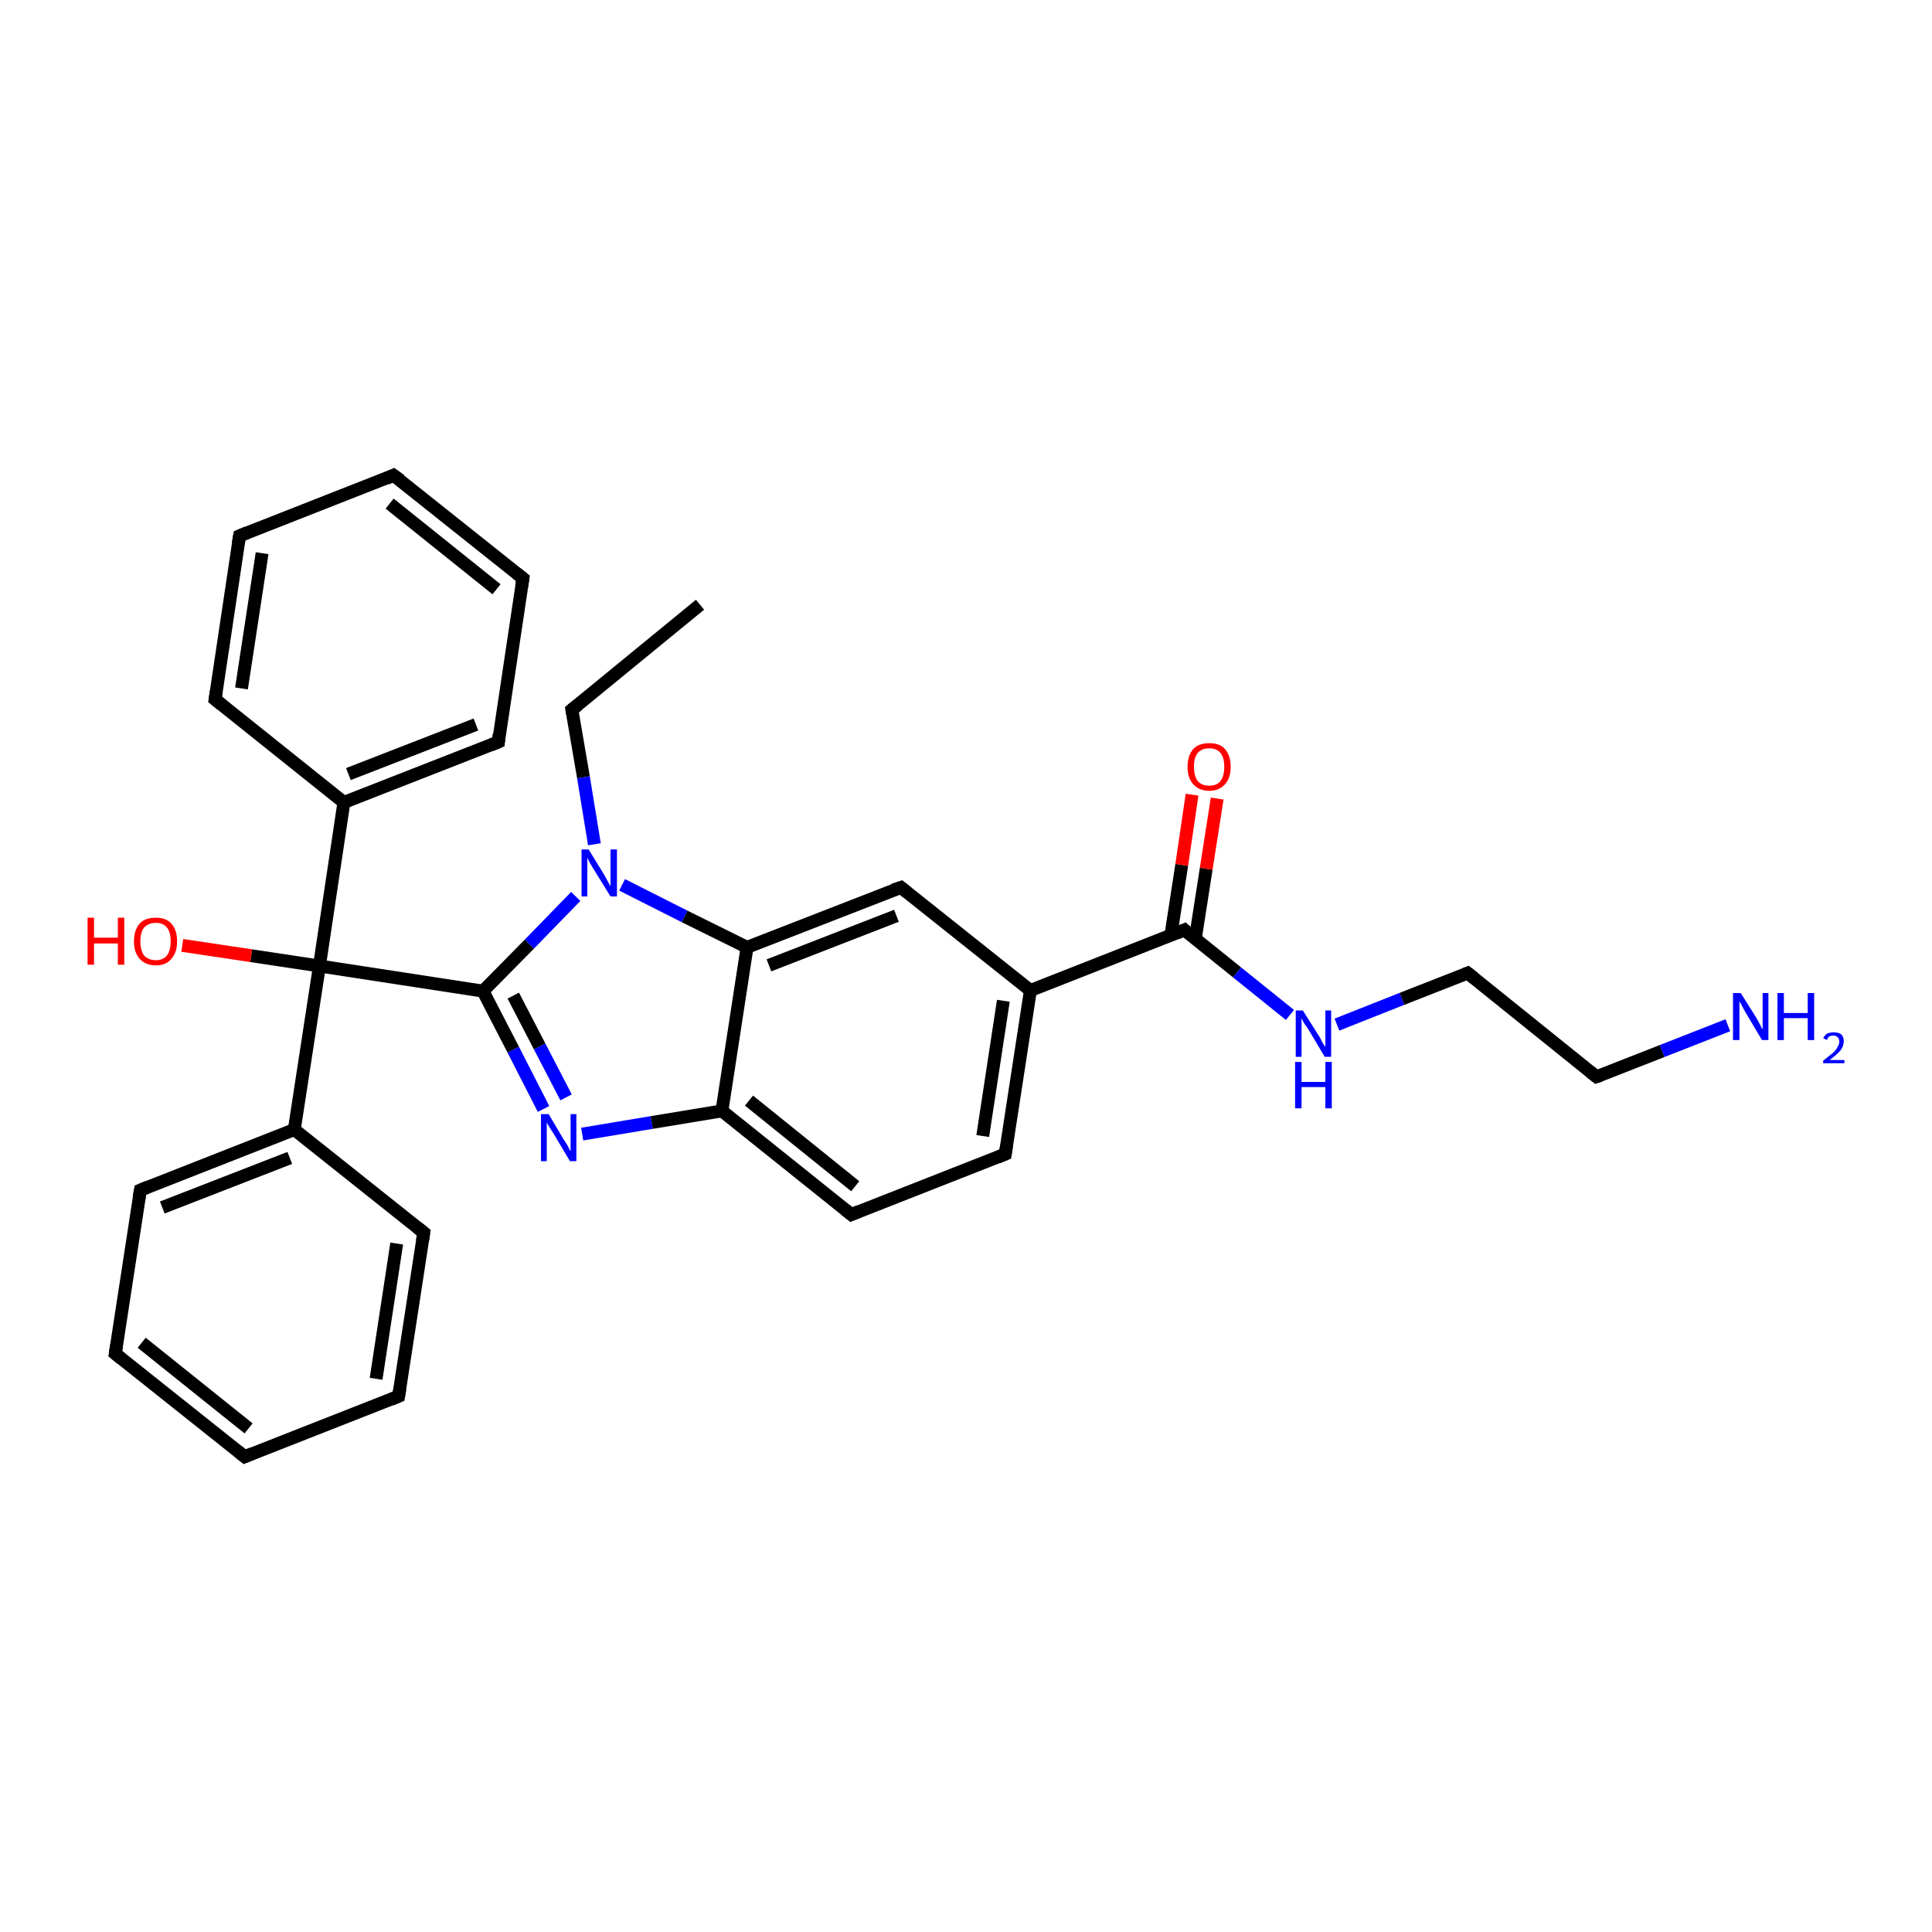 <?xml version='1.0' encoding='iso-8859-1'?>
<svg version='1.1' baseProfile='full'
              xmlns='http://www.w3.org/2000/svg'
                      xmlns:rdkit='http://www.rdkit.org/xml'
                      xmlns:xlink='http://www.w3.org/1999/xlink'
                  xml:space='preserve'
width='300px' height='300px' viewBox='0 0 300 300'>
<!-- END OF HEADER -->
<rect style='opacity:1.0;fill:#FFFFFF;stroke:none' width='300.0' height='300.0' x='0.0' y='0.0'> </rect>
<path class='bond-0 atom-0 atom-1' d='M 108.7,93.9 L 88.8,110.2' style='fill:none;fill-rule:evenodd;stroke:#000000;stroke-width:2.0px;stroke-linecap:butt;stroke-linejoin:miter;stroke-opacity:1' />
<path class='bond-1 atom-1 atom-2' d='M 88.8,110.2 L 90.6,120.7' style='fill:none;fill-rule:evenodd;stroke:#000000;stroke-width:2.0px;stroke-linecap:butt;stroke-linejoin:miter;stroke-opacity:1' />
<path class='bond-1 atom-1 atom-2' d='M 90.6,120.7 L 92.3,131.1' style='fill:none;fill-rule:evenodd;stroke:#0000FF;stroke-width:2.0px;stroke-linecap:butt;stroke-linejoin:miter;stroke-opacity:1' />
<path class='bond-2 atom-2 atom-3' d='M 89.4,139.2 L 82.2,146.6' style='fill:none;fill-rule:evenodd;stroke:#0000FF;stroke-width:2.0px;stroke-linecap:butt;stroke-linejoin:miter;stroke-opacity:1' />
<path class='bond-2 atom-2 atom-3' d='M 82.2,146.6 L 75.0,153.9' style='fill:none;fill-rule:evenodd;stroke:#000000;stroke-width:2.0px;stroke-linecap:butt;stroke-linejoin:miter;stroke-opacity:1' />
<path class='bond-3 atom-3 atom-4' d='M 75.0,153.9 L 49.6,150.0' style='fill:none;fill-rule:evenodd;stroke:#000000;stroke-width:2.0px;stroke-linecap:butt;stroke-linejoin:miter;stroke-opacity:1' />
<path class='bond-4 atom-4 atom-5' d='M 49.6,150.0 L 39.0,148.4' style='fill:none;fill-rule:evenodd;stroke:#000000;stroke-width:2.0px;stroke-linecap:butt;stroke-linejoin:miter;stroke-opacity:1' />
<path class='bond-4 atom-4 atom-5' d='M 39.0,148.4 L 28.3,146.8' style='fill:none;fill-rule:evenodd;stroke:#FF0000;stroke-width:2.0px;stroke-linecap:butt;stroke-linejoin:miter;stroke-opacity:1' />
<path class='bond-5 atom-4 atom-6' d='M 49.6,150.0 L 45.7,175.4' style='fill:none;fill-rule:evenodd;stroke:#000000;stroke-width:2.0px;stroke-linecap:butt;stroke-linejoin:miter;stroke-opacity:1' />
<path class='bond-6 atom-6 atom-7' d='M 45.7,175.4 L 21.8,184.8' style='fill:none;fill-rule:evenodd;stroke:#000000;stroke-width:2.0px;stroke-linecap:butt;stroke-linejoin:miter;stroke-opacity:1' />
<path class='bond-6 atom-6 atom-7' d='M 45.0,179.8 L 25.2,187.5' style='fill:none;fill-rule:evenodd;stroke:#000000;stroke-width:2.0px;stroke-linecap:butt;stroke-linejoin:miter;stroke-opacity:1' />
<path class='bond-7 atom-7 atom-8' d='M 21.8,184.8 L 17.9,210.2' style='fill:none;fill-rule:evenodd;stroke:#000000;stroke-width:2.0px;stroke-linecap:butt;stroke-linejoin:miter;stroke-opacity:1' />
<path class='bond-8 atom-8 atom-9' d='M 17.9,210.2 L 38.0,226.2' style='fill:none;fill-rule:evenodd;stroke:#000000;stroke-width:2.0px;stroke-linecap:butt;stroke-linejoin:miter;stroke-opacity:1' />
<path class='bond-8 atom-8 atom-9' d='M 22.0,208.5 L 38.6,221.8' style='fill:none;fill-rule:evenodd;stroke:#000000;stroke-width:2.0px;stroke-linecap:butt;stroke-linejoin:miter;stroke-opacity:1' />
<path class='bond-9 atom-9 atom-10' d='M 38.0,226.2 L 61.9,216.8' style='fill:none;fill-rule:evenodd;stroke:#000000;stroke-width:2.0px;stroke-linecap:butt;stroke-linejoin:miter;stroke-opacity:1' />
<path class='bond-10 atom-10 atom-11' d='M 61.9,216.8 L 65.8,191.4' style='fill:none;fill-rule:evenodd;stroke:#000000;stroke-width:2.0px;stroke-linecap:butt;stroke-linejoin:miter;stroke-opacity:1' />
<path class='bond-10 atom-10 atom-11' d='M 58.4,214.1 L 61.6,193.1' style='fill:none;fill-rule:evenodd;stroke:#000000;stroke-width:2.0px;stroke-linecap:butt;stroke-linejoin:miter;stroke-opacity:1' />
<path class='bond-11 atom-4 atom-12' d='M 49.6,150.0 L 53.4,124.6' style='fill:none;fill-rule:evenodd;stroke:#000000;stroke-width:2.0px;stroke-linecap:butt;stroke-linejoin:miter;stroke-opacity:1' />
<path class='bond-12 atom-12 atom-13' d='M 53.4,124.6 L 77.4,115.2' style='fill:none;fill-rule:evenodd;stroke:#000000;stroke-width:2.0px;stroke-linecap:butt;stroke-linejoin:miter;stroke-opacity:1' />
<path class='bond-12 atom-12 atom-13' d='M 54.1,120.2 L 73.9,112.5' style='fill:none;fill-rule:evenodd;stroke:#000000;stroke-width:2.0px;stroke-linecap:butt;stroke-linejoin:miter;stroke-opacity:1' />
<path class='bond-13 atom-13 atom-14' d='M 77.4,115.2 L 81.2,89.8' style='fill:none;fill-rule:evenodd;stroke:#000000;stroke-width:2.0px;stroke-linecap:butt;stroke-linejoin:miter;stroke-opacity:1' />
<path class='bond-14 atom-14 atom-15' d='M 81.2,89.8 L 61.1,73.8' style='fill:none;fill-rule:evenodd;stroke:#000000;stroke-width:2.0px;stroke-linecap:butt;stroke-linejoin:miter;stroke-opacity:1' />
<path class='bond-14 atom-14 atom-15' d='M 77.1,91.5 L 60.5,78.2' style='fill:none;fill-rule:evenodd;stroke:#000000;stroke-width:2.0px;stroke-linecap:butt;stroke-linejoin:miter;stroke-opacity:1' />
<path class='bond-15 atom-15 atom-16' d='M 61.1,73.8 L 37.2,83.2' style='fill:none;fill-rule:evenodd;stroke:#000000;stroke-width:2.0px;stroke-linecap:butt;stroke-linejoin:miter;stroke-opacity:1' />
<path class='bond-16 atom-16 atom-17' d='M 37.2,83.2 L 33.4,108.6' style='fill:none;fill-rule:evenodd;stroke:#000000;stroke-width:2.0px;stroke-linecap:butt;stroke-linejoin:miter;stroke-opacity:1' />
<path class='bond-16 atom-16 atom-17' d='M 40.7,85.9 L 37.5,106.9' style='fill:none;fill-rule:evenodd;stroke:#000000;stroke-width:2.0px;stroke-linecap:butt;stroke-linejoin:miter;stroke-opacity:1' />
<path class='bond-17 atom-3 atom-18' d='M 75.0,153.9 L 79.7,163.0' style='fill:none;fill-rule:evenodd;stroke:#000000;stroke-width:2.0px;stroke-linecap:butt;stroke-linejoin:miter;stroke-opacity:1' />
<path class='bond-17 atom-3 atom-18' d='M 79.7,163.0 L 84.4,172.2' style='fill:none;fill-rule:evenodd;stroke:#0000FF;stroke-width:2.0px;stroke-linecap:butt;stroke-linejoin:miter;stroke-opacity:1' />
<path class='bond-17 atom-3 atom-18' d='M 79.7,154.6 L 83.8,162.5' style='fill:none;fill-rule:evenodd;stroke:#000000;stroke-width:2.0px;stroke-linecap:butt;stroke-linejoin:miter;stroke-opacity:1' />
<path class='bond-17 atom-3 atom-18' d='M 83.8,162.5 L 87.9,170.4' style='fill:none;fill-rule:evenodd;stroke:#0000FF;stroke-width:2.0px;stroke-linecap:butt;stroke-linejoin:miter;stroke-opacity:1' />
<path class='bond-18 atom-18 atom-19' d='M 90.4,176.1 L 101.2,174.3' style='fill:none;fill-rule:evenodd;stroke:#0000FF;stroke-width:2.0px;stroke-linecap:butt;stroke-linejoin:miter;stroke-opacity:1' />
<path class='bond-18 atom-18 atom-19' d='M 101.2,174.3 L 112.1,172.5' style='fill:none;fill-rule:evenodd;stroke:#000000;stroke-width:2.0px;stroke-linecap:butt;stroke-linejoin:miter;stroke-opacity:1' />
<path class='bond-19 atom-19 atom-20' d='M 112.1,172.5 L 132.2,188.6' style='fill:none;fill-rule:evenodd;stroke:#000000;stroke-width:2.0px;stroke-linecap:butt;stroke-linejoin:miter;stroke-opacity:1' />
<path class='bond-19 atom-19 atom-20' d='M 116.3,170.9 L 132.8,184.2' style='fill:none;fill-rule:evenodd;stroke:#000000;stroke-width:2.0px;stroke-linecap:butt;stroke-linejoin:miter;stroke-opacity:1' />
<path class='bond-20 atom-20 atom-21' d='M 132.2,188.6 L 156.1,179.2' style='fill:none;fill-rule:evenodd;stroke:#000000;stroke-width:2.0px;stroke-linecap:butt;stroke-linejoin:miter;stroke-opacity:1' />
<path class='bond-21 atom-21 atom-22' d='M 156.1,179.2 L 160.0,153.8' style='fill:none;fill-rule:evenodd;stroke:#000000;stroke-width:2.0px;stroke-linecap:butt;stroke-linejoin:miter;stroke-opacity:1' />
<path class='bond-21 atom-21 atom-22' d='M 152.6,176.4 L 155.8,155.4' style='fill:none;fill-rule:evenodd;stroke:#000000;stroke-width:2.0px;stroke-linecap:butt;stroke-linejoin:miter;stroke-opacity:1' />
<path class='bond-22 atom-22 atom-23' d='M 160.0,153.8 L 183.9,144.4' style='fill:none;fill-rule:evenodd;stroke:#000000;stroke-width:2.0px;stroke-linecap:butt;stroke-linejoin:miter;stroke-opacity:1' />
<path class='bond-23 atom-23 atom-24' d='M 185.6,145.8 L 187.3,134.9' style='fill:none;fill-rule:evenodd;stroke:#000000;stroke-width:2.0px;stroke-linecap:butt;stroke-linejoin:miter;stroke-opacity:1' />
<path class='bond-23 atom-23 atom-24' d='M 187.3,134.9 L 189.0,124.0' style='fill:none;fill-rule:evenodd;stroke:#FF0000;stroke-width:2.0px;stroke-linecap:butt;stroke-linejoin:miter;stroke-opacity:1' />
<path class='bond-23 atom-23 atom-24' d='M 181.8,145.3 L 183.5,134.3' style='fill:none;fill-rule:evenodd;stroke:#000000;stroke-width:2.0px;stroke-linecap:butt;stroke-linejoin:miter;stroke-opacity:1' />
<path class='bond-23 atom-23 atom-24' d='M 183.5,134.3 L 185.1,123.4' style='fill:none;fill-rule:evenodd;stroke:#FF0000;stroke-width:2.0px;stroke-linecap:butt;stroke-linejoin:miter;stroke-opacity:1' />
<path class='bond-24 atom-23 atom-25' d='M 183.9,144.4 L 192.1,151.0' style='fill:none;fill-rule:evenodd;stroke:#000000;stroke-width:2.0px;stroke-linecap:butt;stroke-linejoin:miter;stroke-opacity:1' />
<path class='bond-24 atom-23 atom-25' d='M 192.1,151.0 L 200.3,157.6' style='fill:none;fill-rule:evenodd;stroke:#0000FF;stroke-width:2.0px;stroke-linecap:butt;stroke-linejoin:miter;stroke-opacity:1' />
<path class='bond-25 atom-25 atom-26' d='M 207.6,159.1 L 217.7,155.1' style='fill:none;fill-rule:evenodd;stroke:#0000FF;stroke-width:2.0px;stroke-linecap:butt;stroke-linejoin:miter;stroke-opacity:1' />
<path class='bond-25 atom-25 atom-26' d='M 217.7,155.1 L 227.9,151.1' style='fill:none;fill-rule:evenodd;stroke:#000000;stroke-width:2.0px;stroke-linecap:butt;stroke-linejoin:miter;stroke-opacity:1' />
<path class='bond-26 atom-26 atom-27' d='M 227.9,151.1 L 247.9,167.2' style='fill:none;fill-rule:evenodd;stroke:#000000;stroke-width:2.0px;stroke-linecap:butt;stroke-linejoin:miter;stroke-opacity:1' />
<path class='bond-27 atom-27 atom-28' d='M 247.9,167.2 L 258.1,163.2' style='fill:none;fill-rule:evenodd;stroke:#000000;stroke-width:2.0px;stroke-linecap:butt;stroke-linejoin:miter;stroke-opacity:1' />
<path class='bond-27 atom-27 atom-28' d='M 258.1,163.2 L 268.3,159.2' style='fill:none;fill-rule:evenodd;stroke:#0000FF;stroke-width:2.0px;stroke-linecap:butt;stroke-linejoin:miter;stroke-opacity:1' />
<path class='bond-28 atom-22 atom-29' d='M 160.0,153.8 L 139.9,137.8' style='fill:none;fill-rule:evenodd;stroke:#000000;stroke-width:2.0px;stroke-linecap:butt;stroke-linejoin:miter;stroke-opacity:1' />
<path class='bond-29 atom-29 atom-30' d='M 139.9,137.8 L 116.0,147.1' style='fill:none;fill-rule:evenodd;stroke:#000000;stroke-width:2.0px;stroke-linecap:butt;stroke-linejoin:miter;stroke-opacity:1' />
<path class='bond-29 atom-29 atom-30' d='M 139.2,142.2 L 119.4,149.9' style='fill:none;fill-rule:evenodd;stroke:#000000;stroke-width:2.0px;stroke-linecap:butt;stroke-linejoin:miter;stroke-opacity:1' />
<path class='bond-30 atom-30 atom-2' d='M 116.0,147.1 L 106.3,142.3' style='fill:none;fill-rule:evenodd;stroke:#000000;stroke-width:2.0px;stroke-linecap:butt;stroke-linejoin:miter;stroke-opacity:1' />
<path class='bond-30 atom-30 atom-2' d='M 106.3,142.3 L 96.6,137.4' style='fill:none;fill-rule:evenodd;stroke:#0000FF;stroke-width:2.0px;stroke-linecap:butt;stroke-linejoin:miter;stroke-opacity:1' />
<path class='bond-31 atom-11 atom-6' d='M 65.8,191.4 L 45.7,175.4' style='fill:none;fill-rule:evenodd;stroke:#000000;stroke-width:2.0px;stroke-linecap:butt;stroke-linejoin:miter;stroke-opacity:1' />
<path class='bond-32 atom-17 atom-12' d='M 33.4,108.6 L 53.4,124.6' style='fill:none;fill-rule:evenodd;stroke:#000000;stroke-width:2.0px;stroke-linecap:butt;stroke-linejoin:miter;stroke-opacity:1' />
<path class='bond-33 atom-30 atom-19' d='M 116.0,147.1 L 112.1,172.5' style='fill:none;fill-rule:evenodd;stroke:#000000;stroke-width:2.0px;stroke-linecap:butt;stroke-linejoin:miter;stroke-opacity:1' />
<path d='M 89.8,109.4 L 88.8,110.2 L 88.9,110.8' style='fill:none;stroke:#000000;stroke-width:2.0px;stroke-linecap:butt;stroke-linejoin:miter;stroke-opacity:1;' />
<path d='M 23.0,184.3 L 21.8,184.8 L 21.6,186.0' style='fill:none;stroke:#000000;stroke-width:2.0px;stroke-linecap:butt;stroke-linejoin:miter;stroke-opacity:1;' />
<path d='M 18.1,208.9 L 17.9,210.2 L 18.9,211.0' style='fill:none;stroke:#000000;stroke-width:2.0px;stroke-linecap:butt;stroke-linejoin:miter;stroke-opacity:1;' />
<path d='M 37.0,225.4 L 38.0,226.2 L 39.2,225.7' style='fill:none;stroke:#000000;stroke-width:2.0px;stroke-linecap:butt;stroke-linejoin:miter;stroke-opacity:1;' />
<path d='M 60.7,217.3 L 61.9,216.8 L 62.1,215.6' style='fill:none;stroke:#000000;stroke-width:2.0px;stroke-linecap:butt;stroke-linejoin:miter;stroke-opacity:1;' />
<path d='M 65.6,192.7 L 65.8,191.4 L 64.8,190.6' style='fill:none;stroke:#000000;stroke-width:2.0px;stroke-linecap:butt;stroke-linejoin:miter;stroke-opacity:1;' />
<path d='M 76.2,115.7 L 77.4,115.2 L 77.5,114.0' style='fill:none;stroke:#000000;stroke-width:2.0px;stroke-linecap:butt;stroke-linejoin:miter;stroke-opacity:1;' />
<path d='M 81.0,91.1 L 81.2,89.8 L 80.2,89.0' style='fill:none;stroke:#000000;stroke-width:2.0px;stroke-linecap:butt;stroke-linejoin:miter;stroke-opacity:1;' />
<path d='M 62.2,74.6 L 61.1,73.8 L 60.0,74.3' style='fill:none;stroke:#000000;stroke-width:2.0px;stroke-linecap:butt;stroke-linejoin:miter;stroke-opacity:1;' />
<path d='M 38.4,82.7 L 37.2,83.2 L 37.0,84.4' style='fill:none;stroke:#000000;stroke-width:2.0px;stroke-linecap:butt;stroke-linejoin:miter;stroke-opacity:1;' />
<path d='M 33.6,107.3 L 33.4,108.6 L 34.4,109.4' style='fill:none;stroke:#000000;stroke-width:2.0px;stroke-linecap:butt;stroke-linejoin:miter;stroke-opacity:1;' />
<path d='M 131.2,187.8 L 132.2,188.6 L 133.4,188.1' style='fill:none;stroke:#000000;stroke-width:2.0px;stroke-linecap:butt;stroke-linejoin:miter;stroke-opacity:1;' />
<path d='M 154.9,179.7 L 156.1,179.2 L 156.3,177.9' style='fill:none;stroke:#000000;stroke-width:2.0px;stroke-linecap:butt;stroke-linejoin:miter;stroke-opacity:1;' />
<path d='M 182.7,144.9 L 183.9,144.4 L 184.3,144.8' style='fill:none;stroke:#000000;stroke-width:2.0px;stroke-linecap:butt;stroke-linejoin:miter;stroke-opacity:1;' />
<path d='M 227.4,151.3 L 227.9,151.1 L 228.9,151.9' style='fill:none;stroke:#000000;stroke-width:2.0px;stroke-linecap:butt;stroke-linejoin:miter;stroke-opacity:1;' />
<path d='M 246.9,166.4 L 247.9,167.2 L 248.5,167.0' style='fill:none;stroke:#000000;stroke-width:2.0px;stroke-linecap:butt;stroke-linejoin:miter;stroke-opacity:1;' />
<path d='M 140.9,138.6 L 139.9,137.8 L 138.7,138.2' style='fill:none;stroke:#000000;stroke-width:2.0px;stroke-linecap:butt;stroke-linejoin:miter;stroke-opacity:1;' />
<path class='atom-2' d='M 91.4 131.9
L 93.8 135.8
Q 94.0 136.2, 94.4 136.9
Q 94.8 137.6, 94.8 137.6
L 94.8 131.9
L 95.8 131.9
L 95.8 139.2
L 94.8 139.2
L 92.2 135.0
Q 91.9 134.5, 91.6 134.0
Q 91.3 133.4, 91.2 133.2
L 91.2 139.2
L 90.3 139.2
L 90.3 131.9
L 91.4 131.9
' fill='#0000FF'/>
<path class='atom-5' d='M 13.6 142.5
L 14.6 142.5
L 14.6 145.6
L 18.3 145.6
L 18.3 142.5
L 19.3 142.5
L 19.3 149.8
L 18.3 149.8
L 18.3 146.5
L 14.6 146.5
L 14.6 149.8
L 13.6 149.8
L 13.6 142.5
' fill='#FF0000'/>
<path class='atom-5' d='M 20.8 146.2
Q 20.8 144.4, 21.7 143.4
Q 22.5 142.5, 24.2 142.5
Q 25.8 142.5, 26.6 143.4
Q 27.5 144.4, 27.5 146.2
Q 27.5 147.9, 26.6 148.9
Q 25.8 149.9, 24.2 149.9
Q 22.6 149.9, 21.7 148.9
Q 20.8 147.9, 20.8 146.2
M 24.2 149.1
Q 25.3 149.1, 25.9 148.4
Q 26.5 147.6, 26.5 146.2
Q 26.5 144.7, 25.9 144.0
Q 25.3 143.3, 24.2 143.3
Q 23.1 143.3, 22.4 144.0
Q 21.8 144.7, 21.8 146.2
Q 21.8 147.6, 22.4 148.4
Q 23.1 149.1, 24.2 149.1
' fill='#FF0000'/>
<path class='atom-18' d='M 85.2 173.0
L 87.5 176.9
Q 87.8 177.3, 88.2 178.0
Q 88.5 178.7, 88.6 178.7
L 88.6 173.0
L 89.5 173.0
L 89.5 180.3
L 88.5 180.3
L 86.0 176.1
Q 85.7 175.6, 85.3 175.0
Q 85.0 174.5, 84.9 174.3
L 84.9 180.3
L 84.0 180.3
L 84.0 173.0
L 85.2 173.0
' fill='#0000FF'/>
<path class='atom-24' d='M 184.4 119.1
Q 184.4 117.3, 185.3 116.3
Q 186.1 115.4, 187.8 115.4
Q 189.4 115.4, 190.2 116.3
Q 191.1 117.3, 191.1 119.1
Q 191.1 120.8, 190.2 121.8
Q 189.3 122.8, 187.8 122.8
Q 186.2 122.8, 185.3 121.8
Q 184.4 120.8, 184.4 119.1
M 187.8 122.0
Q 188.9 122.0, 189.5 121.3
Q 190.1 120.5, 190.1 119.1
Q 190.1 117.6, 189.5 116.9
Q 188.9 116.2, 187.8 116.2
Q 186.6 116.2, 186.0 116.9
Q 185.4 117.6, 185.4 119.1
Q 185.4 120.5, 186.0 121.3
Q 186.6 122.0, 187.8 122.0
' fill='#FF0000'/>
<path class='atom-25' d='M 202.3 156.9
L 204.7 160.7
Q 205.0 161.1, 205.3 161.8
Q 205.7 162.5, 205.8 162.5
L 205.8 156.9
L 206.7 156.9
L 206.7 164.1
L 205.7 164.1
L 203.2 159.9
Q 202.9 159.4, 202.5 158.9
Q 202.2 158.3, 202.1 158.1
L 202.1 164.1
L 201.2 164.1
L 201.2 156.9
L 202.3 156.9
' fill='#0000FF'/>
<path class='atom-25' d='M 201.1 164.9
L 202.1 164.9
L 202.1 168.0
L 205.8 168.0
L 205.8 164.9
L 206.8 164.9
L 206.8 172.1
L 205.8 172.1
L 205.8 168.8
L 202.1 168.8
L 202.1 172.1
L 201.1 172.1
L 201.1 164.9
' fill='#0000FF'/>
<path class='atom-28' d='M 270.3 154.2
L 272.7 158.0
Q 272.9 158.4, 273.3 159.1
Q 273.6 159.8, 273.7 159.8
L 273.7 154.2
L 274.6 154.2
L 274.6 161.5
L 273.6 161.5
L 271.1 157.3
Q 270.8 156.8, 270.5 156.2
Q 270.2 155.6, 270.1 155.5
L 270.1 161.5
L 269.1 161.5
L 269.1 154.2
L 270.3 154.2
' fill='#0000FF'/>
<path class='atom-28' d='M 276.0 154.2
L 277.0 154.2
L 277.0 157.3
L 280.7 157.3
L 280.7 154.2
L 281.7 154.2
L 281.7 161.5
L 280.7 161.5
L 280.7 158.1
L 277.0 158.1
L 277.0 161.5
L 276.0 161.5
L 276.0 154.2
' fill='#0000FF'/>
<path class='atom-28' d='M 283.1 161.2
Q 283.3 160.8, 283.7 160.5
Q 284.2 160.3, 284.7 160.3
Q 285.5 160.3, 285.9 160.6
Q 286.3 161.0, 286.3 161.7
Q 286.3 162.4, 285.8 163.1
Q 285.2 163.8, 284.1 164.6
L 286.4 164.6
L 286.4 165.1
L 283.1 165.1
L 283.1 164.7
Q 284.0 164.0, 284.6 163.5
Q 285.1 163.1, 285.3 162.6
Q 285.6 162.2, 285.6 161.8
Q 285.6 161.3, 285.4 161.1
Q 285.1 160.8, 284.7 160.8
Q 284.4 160.8, 284.1 160.9
Q 283.8 161.1, 283.7 161.5
L 283.1 161.2
' fill='#0000FF'/>
</svg>
